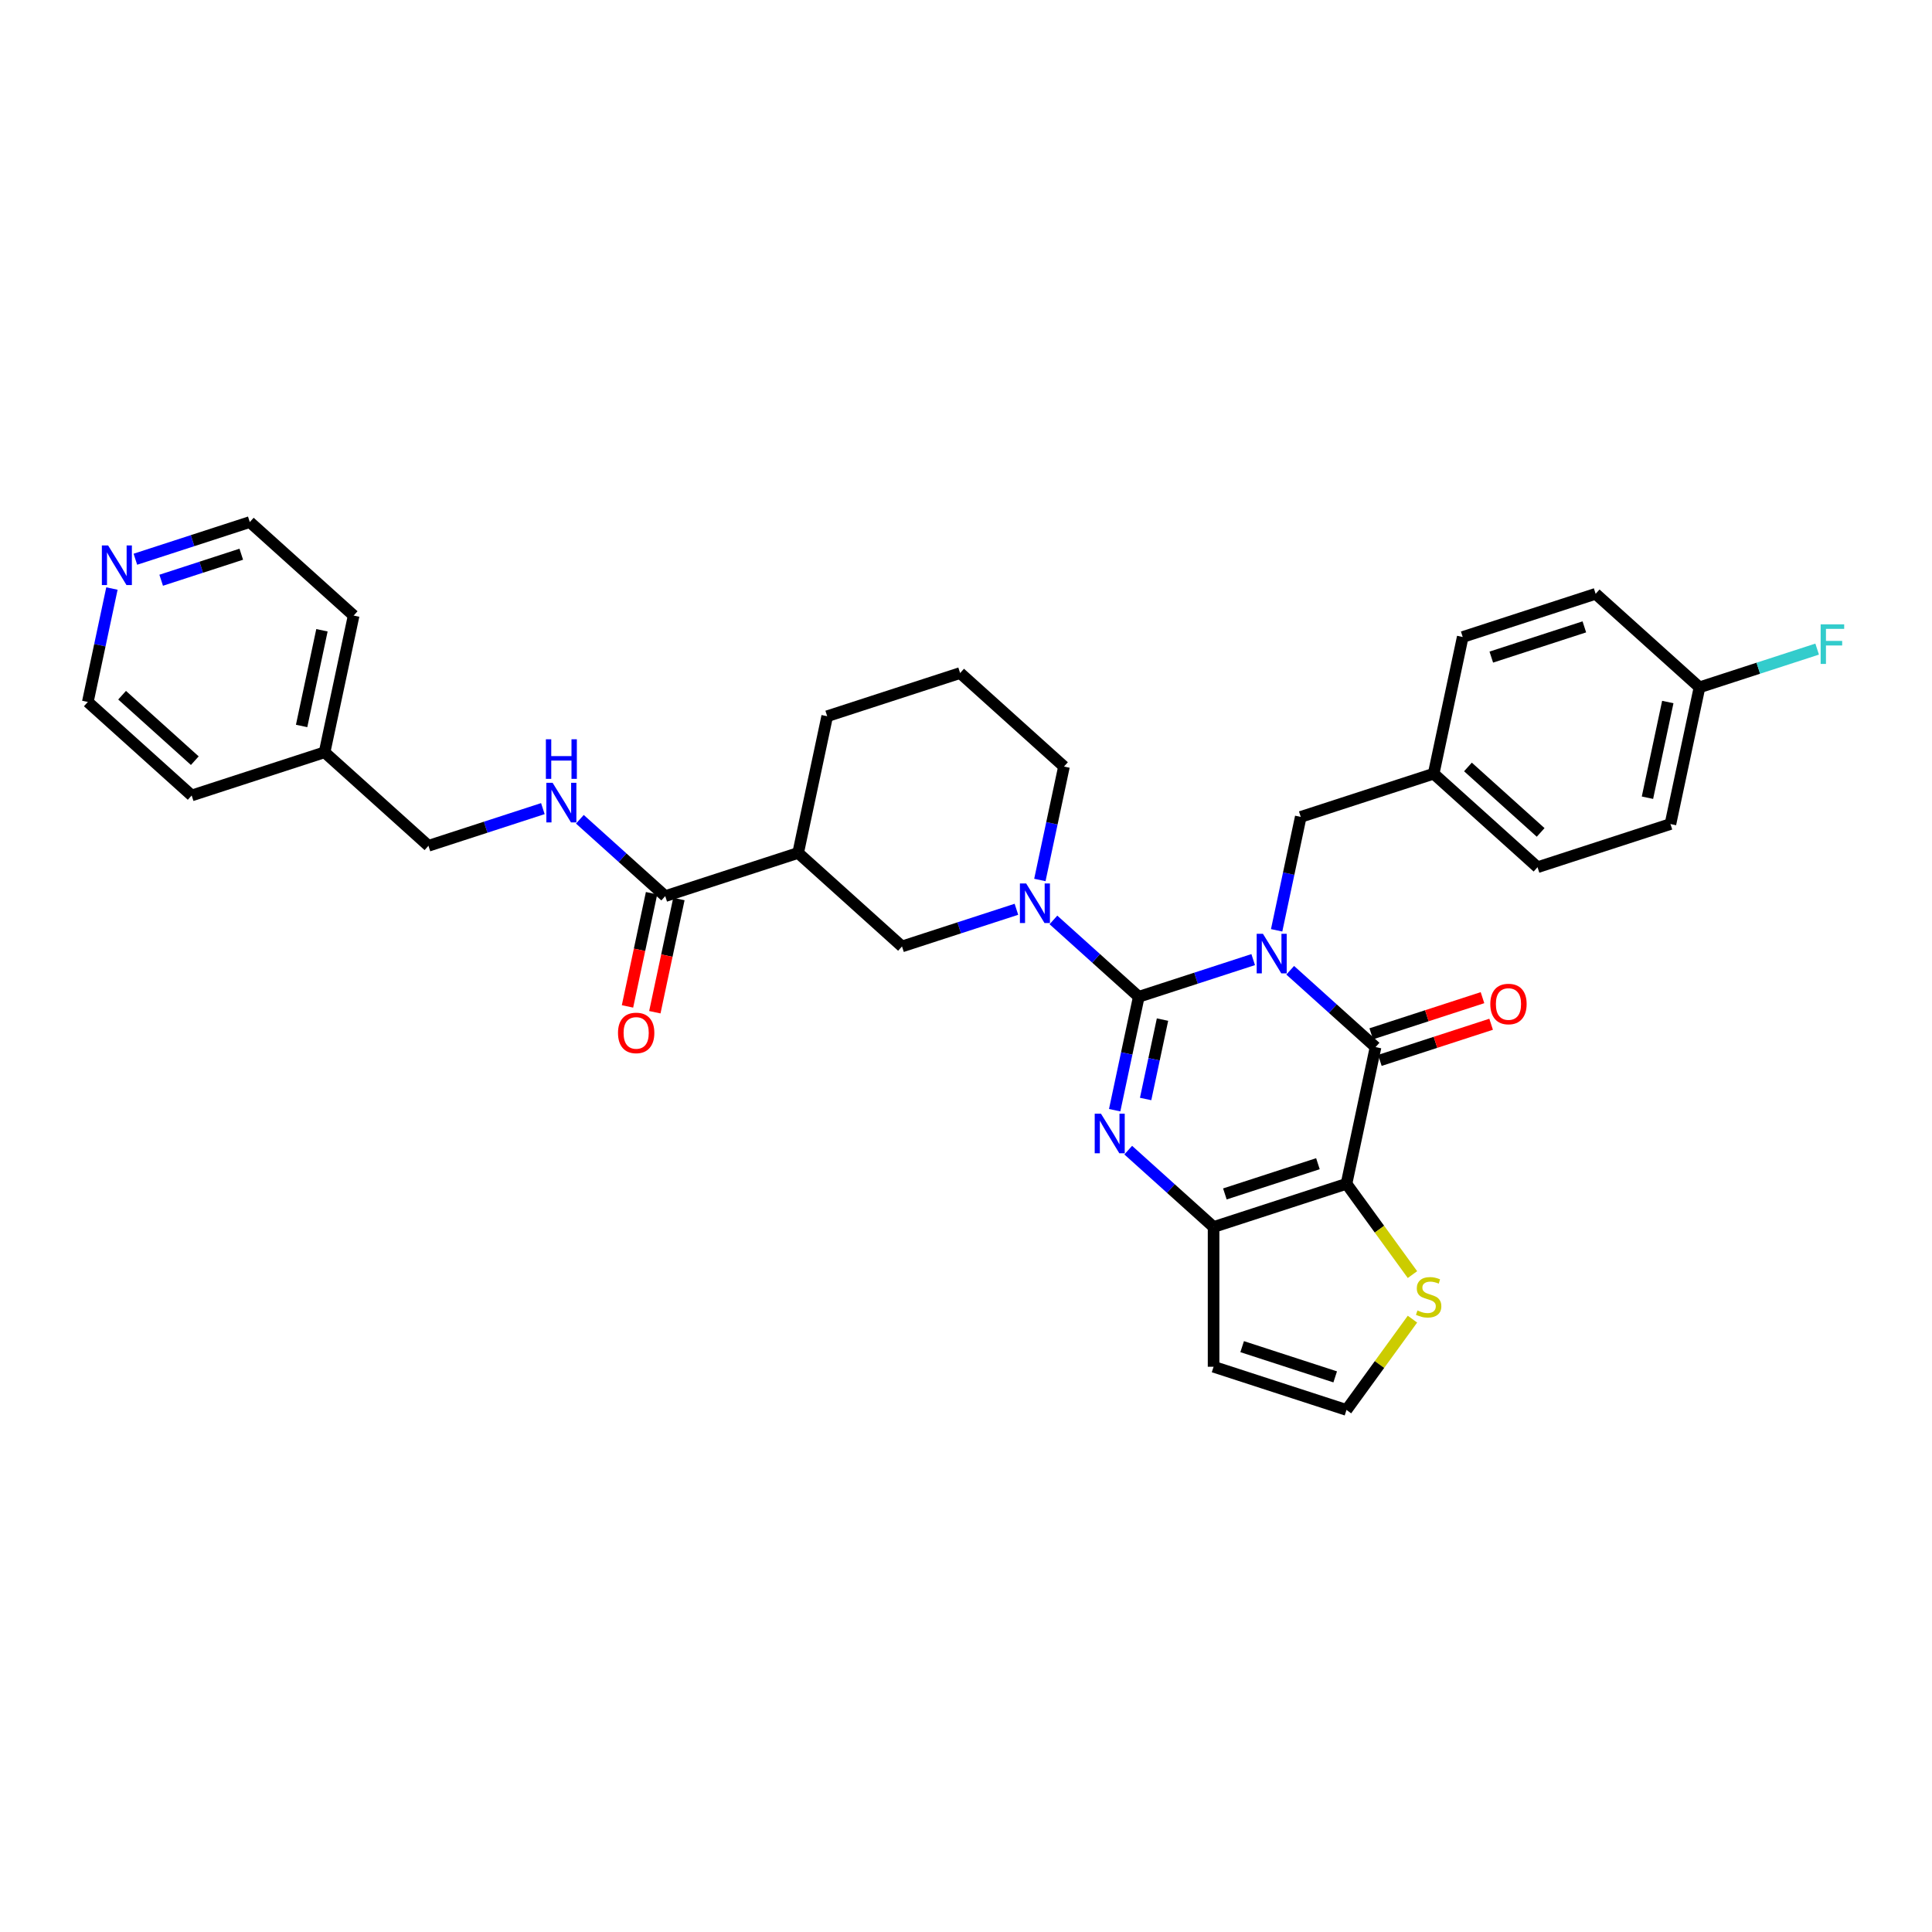 <?xml version='1.0' encoding='iso-8859-1'?>
<svg version='1.1' baseProfile='full'
              xmlns='http://www.w3.org/2000/svg'
                      xmlns:rdkit='http://www.rdkit.org/xml'
                      xmlns:xlink='http://www.w3.org/1999/xlink'
                  xml:space='preserve'
width='1000px' height='1000px' viewBox='0 0 1000 1000'>
<!-- END OF HEADER -->
<rect style='opacity:1.0;fill:#FFFFFF;stroke:none' width='1000' height='1000' x='0' y='0'> </rect>
<path class='bond-0' d='M 648.649,496.689 L 619.039,506.31' style='fill:none;fill-rule:evenodd;stroke:#0000FF;stroke-width:6px;stroke-linecap:butt;stroke-linejoin:miter;stroke-opacity:1' />
<path class='bond-0' d='M 619.039,506.31 L 589.429,515.931' style='fill:none;fill-rule:evenodd;stroke:#000000;stroke-width:6px;stroke-linecap:butt;stroke-linejoin:miter;stroke-opacity:1' />
<path class='bond-1' d='M 667.804,502.201 L 689.894,522.091' style='fill:none;fill-rule:evenodd;stroke:#0000FF;stroke-width:6px;stroke-linecap:butt;stroke-linejoin:miter;stroke-opacity:1' />
<path class='bond-1' d='M 689.894,522.091 L 711.984,541.98' style='fill:none;fill-rule:evenodd;stroke:#000000;stroke-width:6px;stroke-linecap:butt;stroke-linejoin:miter;stroke-opacity:1' />
<path class='bond-10' d='M 660.788,481.526 L 667.027,452.173' style='fill:none;fill-rule:evenodd;stroke:#0000FF;stroke-width:6px;stroke-linecap:butt;stroke-linejoin:miter;stroke-opacity:1' />
<path class='bond-10' d='M 667.027,452.173 L 673.266,422.82' style='fill:none;fill-rule:evenodd;stroke:#000000;stroke-width:6px;stroke-linecap:butt;stroke-linejoin:miter;stroke-opacity:1' />
<path class='bond-2' d='M 589.429,515.931 L 583.19,545.283' style='fill:none;fill-rule:evenodd;stroke:#000000;stroke-width:6px;stroke-linecap:butt;stroke-linejoin:miter;stroke-opacity:1' />
<path class='bond-2' d='M 583.19,545.283 L 576.951,574.636' style='fill:none;fill-rule:evenodd;stroke:#0000FF;stroke-width:6px;stroke-linecap:butt;stroke-linejoin:miter;stroke-opacity:1' />
<path class='bond-2' d='M 601.709,527.744 L 597.342,548.291' style='fill:none;fill-rule:evenodd;stroke:#000000;stroke-width:6px;stroke-linecap:butt;stroke-linejoin:miter;stroke-opacity:1' />
<path class='bond-2' d='M 597.342,548.291 L 592.974,568.838' style='fill:none;fill-rule:evenodd;stroke:#0000FF;stroke-width:6px;stroke-linecap:butt;stroke-linejoin:miter;stroke-opacity:1' />
<path class='bond-5' d='M 589.429,515.931 L 567.339,496.041' style='fill:none;fill-rule:evenodd;stroke:#000000;stroke-width:6px;stroke-linecap:butt;stroke-linejoin:miter;stroke-opacity:1' />
<path class='bond-5' d='M 567.339,496.041 L 545.25,476.151' style='fill:none;fill-rule:evenodd;stroke:#0000FF;stroke-width:6px;stroke-linecap:butt;stroke-linejoin:miter;stroke-opacity:1' />
<path class='bond-3' d='M 711.984,541.98 L 696.944,612.737' style='fill:none;fill-rule:evenodd;stroke:#000000;stroke-width:6px;stroke-linecap:butt;stroke-linejoin:miter;stroke-opacity:1' />
<path class='bond-14' d='M 714.219,548.86 L 743.011,539.505' style='fill:none;fill-rule:evenodd;stroke:#000000;stroke-width:6px;stroke-linecap:butt;stroke-linejoin:miter;stroke-opacity:1' />
<path class='bond-14' d='M 743.011,539.505 L 771.804,530.15' style='fill:none;fill-rule:evenodd;stroke:#FF0000;stroke-width:6px;stroke-linecap:butt;stroke-linejoin:miter;stroke-opacity:1' />
<path class='bond-14' d='M 709.748,535.101 L 738.541,525.746' style='fill:none;fill-rule:evenodd;stroke:#000000;stroke-width:6px;stroke-linecap:butt;stroke-linejoin:miter;stroke-opacity:1' />
<path class='bond-14' d='M 738.541,525.746 L 767.333,516.39' style='fill:none;fill-rule:evenodd;stroke:#FF0000;stroke-width:6px;stroke-linecap:butt;stroke-linejoin:miter;stroke-opacity:1' />
<path class='bond-33' d='M 583.967,595.311 L 606.057,615.201' style='fill:none;fill-rule:evenodd;stroke:#0000FF;stroke-width:6px;stroke-linecap:butt;stroke-linejoin:miter;stroke-opacity:1' />
<path class='bond-33' d='M 606.057,615.201 L 628.147,635.091' style='fill:none;fill-rule:evenodd;stroke:#000000;stroke-width:6px;stroke-linecap:butt;stroke-linejoin:miter;stroke-opacity:1' />
<path class='bond-4' d='M 696.944,612.737 L 628.147,635.091' style='fill:none;fill-rule:evenodd;stroke:#000000;stroke-width:6px;stroke-linecap:butt;stroke-linejoin:miter;stroke-opacity:1' />
<path class='bond-4' d='M 682.154,602.331 L 633.996,617.978' style='fill:none;fill-rule:evenodd;stroke:#000000;stroke-width:6px;stroke-linecap:butt;stroke-linejoin:miter;stroke-opacity:1' />
<path class='bond-8' d='M 696.944,612.737 L 714.015,636.234' style='fill:none;fill-rule:evenodd;stroke:#000000;stroke-width:6px;stroke-linecap:butt;stroke-linejoin:miter;stroke-opacity:1' />
<path class='bond-8' d='M 714.015,636.234 L 731.086,659.73' style='fill:none;fill-rule:evenodd;stroke:#CCCC00;stroke-width:6px;stroke-linecap:butt;stroke-linejoin:miter;stroke-opacity:1' />
<path class='bond-11' d='M 628.147,635.091 L 628.147,707.428' style='fill:none;fill-rule:evenodd;stroke:#000000;stroke-width:6px;stroke-linecap:butt;stroke-linejoin:miter;stroke-opacity:1' />
<path class='bond-9' d='M 526.095,470.639 L 496.485,480.26' style='fill:none;fill-rule:evenodd;stroke:#0000FF;stroke-width:6px;stroke-linecap:butt;stroke-linejoin:miter;stroke-opacity:1' />
<path class='bond-9' d='M 496.485,480.26 L 466.875,489.881' style='fill:none;fill-rule:evenodd;stroke:#000000;stroke-width:6px;stroke-linecap:butt;stroke-linejoin:miter;stroke-opacity:1' />
<path class='bond-19' d='M 538.234,455.476 L 544.473,426.123' style='fill:none;fill-rule:evenodd;stroke:#0000FF;stroke-width:6px;stroke-linecap:butt;stroke-linejoin:miter;stroke-opacity:1' />
<path class='bond-19' d='M 544.473,426.123 L 550.712,396.771' style='fill:none;fill-rule:evenodd;stroke:#000000;stroke-width:6px;stroke-linecap:butt;stroke-linejoin:miter;stroke-opacity:1' />
<path class='bond-6' d='M 413.118,441.478 L 466.875,489.881' style='fill:none;fill-rule:evenodd;stroke:#000000;stroke-width:6px;stroke-linecap:butt;stroke-linejoin:miter;stroke-opacity:1' />
<path class='bond-7' d='M 413.118,441.478 L 344.321,463.831' style='fill:none;fill-rule:evenodd;stroke:#000000;stroke-width:6px;stroke-linecap:butt;stroke-linejoin:miter;stroke-opacity:1' />
<path class='bond-36' d='M 413.118,441.478 L 428.157,370.721' style='fill:none;fill-rule:evenodd;stroke:#000000;stroke-width:6px;stroke-linecap:butt;stroke-linejoin:miter;stroke-opacity:1' />
<path class='bond-12' d='M 344.321,463.831 L 322.231,443.941' style='fill:none;fill-rule:evenodd;stroke:#000000;stroke-width:6px;stroke-linecap:butt;stroke-linejoin:miter;stroke-opacity:1' />
<path class='bond-12' d='M 322.231,443.941 L 300.141,424.052' style='fill:none;fill-rule:evenodd;stroke:#0000FF;stroke-width:6px;stroke-linecap:butt;stroke-linejoin:miter;stroke-opacity:1' />
<path class='bond-15' d='M 337.245,462.327 L 331.018,491.622' style='fill:none;fill-rule:evenodd;stroke:#000000;stroke-width:6px;stroke-linecap:butt;stroke-linejoin:miter;stroke-opacity:1' />
<path class='bond-15' d='M 331.018,491.622 L 324.791,520.917' style='fill:none;fill-rule:evenodd;stroke:#FF0000;stroke-width:6px;stroke-linecap:butt;stroke-linejoin:miter;stroke-opacity:1' />
<path class='bond-15' d='M 351.396,465.335 L 345.169,494.63' style='fill:none;fill-rule:evenodd;stroke:#000000;stroke-width:6px;stroke-linecap:butt;stroke-linejoin:miter;stroke-opacity:1' />
<path class='bond-15' d='M 345.169,494.63 L 338.943,523.925' style='fill:none;fill-rule:evenodd;stroke:#FF0000;stroke-width:6px;stroke-linecap:butt;stroke-linejoin:miter;stroke-opacity:1' />
<path class='bond-13' d='M 731.086,682.789 L 714.015,706.285' style='fill:none;fill-rule:evenodd;stroke:#CCCC00;stroke-width:6px;stroke-linecap:butt;stroke-linejoin:miter;stroke-opacity:1' />
<path class='bond-13' d='M 714.015,706.285 L 696.944,729.782' style='fill:none;fill-rule:evenodd;stroke:#000000;stroke-width:6px;stroke-linecap:butt;stroke-linejoin:miter;stroke-opacity:1' />
<path class='bond-17' d='M 673.266,422.82 L 742.063,400.467' style='fill:none;fill-rule:evenodd;stroke:#000000;stroke-width:6px;stroke-linecap:butt;stroke-linejoin:miter;stroke-opacity:1' />
<path class='bond-35' d='M 628.147,707.428 L 696.944,729.782' style='fill:none;fill-rule:evenodd;stroke:#000000;stroke-width:6px;stroke-linecap:butt;stroke-linejoin:miter;stroke-opacity:1' />
<path class='bond-35' d='M 642.937,697.022 L 691.095,712.669' style='fill:none;fill-rule:evenodd;stroke:#000000;stroke-width:6px;stroke-linecap:butt;stroke-linejoin:miter;stroke-opacity:1' />
<path class='bond-18' d='M 280.986,418.54 L 251.376,428.161' style='fill:none;fill-rule:evenodd;stroke:#0000FF;stroke-width:6px;stroke-linecap:butt;stroke-linejoin:miter;stroke-opacity:1' />
<path class='bond-18' d='M 251.376,428.161 L 221.766,437.781' style='fill:none;fill-rule:evenodd;stroke:#000000;stroke-width:6px;stroke-linecap:butt;stroke-linejoin:miter;stroke-opacity:1' />
<path class='bond-16' d='M 70.072,289.46 L 99.682,279.839' style='fill:none;fill-rule:evenodd;stroke:#0000FF;stroke-width:6px;stroke-linecap:butt;stroke-linejoin:miter;stroke-opacity:1' />
<path class='bond-16' d='M 99.682,279.839 L 129.291,270.218' style='fill:none;fill-rule:evenodd;stroke:#000000;stroke-width:6px;stroke-linecap:butt;stroke-linejoin:miter;stroke-opacity:1' />
<path class='bond-16' d='M 83.425,300.333 L 104.152,293.598' style='fill:none;fill-rule:evenodd;stroke:#0000FF;stroke-width:6px;stroke-linecap:butt;stroke-linejoin:miter;stroke-opacity:1' />
<path class='bond-16' d='M 104.152,293.598 L 124.879,286.864' style='fill:none;fill-rule:evenodd;stroke:#000000;stroke-width:6px;stroke-linecap:butt;stroke-linejoin:miter;stroke-opacity:1' />
<path class='bond-37' d='M 57.933,304.623 L 51.694,333.976' style='fill:none;fill-rule:evenodd;stroke:#0000FF;stroke-width:6px;stroke-linecap:butt;stroke-linejoin:miter;stroke-opacity:1' />
<path class='bond-37' d='M 51.694,333.976 L 45.455,363.328' style='fill:none;fill-rule:evenodd;stroke:#000000;stroke-width:6px;stroke-linecap:butt;stroke-linejoin:miter;stroke-opacity:1' />
<path class='bond-23' d='M 742.063,400.467 L 757.103,329.71' style='fill:none;fill-rule:evenodd;stroke:#000000;stroke-width:6px;stroke-linecap:butt;stroke-linejoin:miter;stroke-opacity:1' />
<path class='bond-24' d='M 742.063,400.467 L 795.821,448.87' style='fill:none;fill-rule:evenodd;stroke:#000000;stroke-width:6px;stroke-linecap:butt;stroke-linejoin:miter;stroke-opacity:1' />
<path class='bond-24' d='M 759.808,396.976 L 797.438,430.858' style='fill:none;fill-rule:evenodd;stroke:#000000;stroke-width:6px;stroke-linecap:butt;stroke-linejoin:miter;stroke-opacity:1' />
<path class='bond-27' d='M 221.766,437.781 L 168.009,389.378' style='fill:none;fill-rule:evenodd;stroke:#000000;stroke-width:6px;stroke-linecap:butt;stroke-linejoin:miter;stroke-opacity:1' />
<path class='bond-28' d='M 550.712,396.771 L 496.955,348.367' style='fill:none;fill-rule:evenodd;stroke:#000000;stroke-width:6px;stroke-linecap:butt;stroke-linejoin:miter;stroke-opacity:1' />
<path class='bond-20' d='M 879.658,355.76 L 864.618,426.517' style='fill:none;fill-rule:evenodd;stroke:#000000;stroke-width:6px;stroke-linecap:butt;stroke-linejoin:miter;stroke-opacity:1' />
<path class='bond-20' d='M 863.25,363.365 L 852.722,412.895' style='fill:none;fill-rule:evenodd;stroke:#000000;stroke-width:6px;stroke-linecap:butt;stroke-linejoin:miter;stroke-opacity:1' />
<path class='bond-21' d='M 879.658,355.76 L 910.106,345.866' style='fill:none;fill-rule:evenodd;stroke:#000000;stroke-width:6px;stroke-linecap:butt;stroke-linejoin:miter;stroke-opacity:1' />
<path class='bond-21' d='M 910.106,345.866 L 940.555,335.973' style='fill:none;fill-rule:evenodd;stroke:#33CCCC;stroke-width:6px;stroke-linecap:butt;stroke-linejoin:miter;stroke-opacity:1' />
<path class='bond-34' d='M 879.658,355.76 L 825.9,307.356' style='fill:none;fill-rule:evenodd;stroke:#000000;stroke-width:6px;stroke-linecap:butt;stroke-linejoin:miter;stroke-opacity:1' />
<path class='bond-22' d='M 428.157,370.721 L 496.955,348.367' style='fill:none;fill-rule:evenodd;stroke:#000000;stroke-width:6px;stroke-linecap:butt;stroke-linejoin:miter;stroke-opacity:1' />
<path class='bond-26' d='M 757.103,329.71 L 825.9,307.356' style='fill:none;fill-rule:evenodd;stroke:#000000;stroke-width:6px;stroke-linecap:butt;stroke-linejoin:miter;stroke-opacity:1' />
<path class='bond-26' d='M 771.893,340.116 L 820.051,324.469' style='fill:none;fill-rule:evenodd;stroke:#000000;stroke-width:6px;stroke-linecap:butt;stroke-linejoin:miter;stroke-opacity:1' />
<path class='bond-25' d='M 795.821,448.87 L 864.618,426.517' style='fill:none;fill-rule:evenodd;stroke:#000000;stroke-width:6px;stroke-linecap:butt;stroke-linejoin:miter;stroke-opacity:1' />
<path class='bond-31' d='M 168.009,389.378 L 99.212,411.732' style='fill:none;fill-rule:evenodd;stroke:#000000;stroke-width:6px;stroke-linecap:butt;stroke-linejoin:miter;stroke-opacity:1' />
<path class='bond-32' d='M 168.009,389.378 L 183.049,318.621' style='fill:none;fill-rule:evenodd;stroke:#000000;stroke-width:6px;stroke-linecap:butt;stroke-linejoin:miter;stroke-opacity:1' />
<path class='bond-32' d='M 156.114,375.757 L 166.641,326.227' style='fill:none;fill-rule:evenodd;stroke:#000000;stroke-width:6px;stroke-linecap:butt;stroke-linejoin:miter;stroke-opacity:1' />
<path class='bond-29' d='M 45.455,363.328 L 99.212,411.732' style='fill:none;fill-rule:evenodd;stroke:#000000;stroke-width:6px;stroke-linecap:butt;stroke-linejoin:miter;stroke-opacity:1' />
<path class='bond-29' d='M 63.199,359.838 L 100.829,393.72' style='fill:none;fill-rule:evenodd;stroke:#000000;stroke-width:6px;stroke-linecap:butt;stroke-linejoin:miter;stroke-opacity:1' />
<path class='bond-30' d='M 129.291,270.218 L 183.049,318.621' style='fill:none;fill-rule:evenodd;stroke:#000000;stroke-width:6px;stroke-linecap:butt;stroke-linejoin:miter;stroke-opacity:1' />
<path  class='atom-0' d='M 653.698 483.334
L 660.411 494.185
Q 661.077 495.255, 662.147 497.194
Q 663.218 499.133, 663.276 499.248
L 663.276 483.334
L 665.995 483.334
L 665.995 503.82
L 663.189 503.82
L 655.984 491.957
Q 655.145 490.568, 654.248 488.976
Q 653.38 487.385, 653.119 486.893
L 653.119 503.82
L 650.457 503.82
L 650.457 483.334
L 653.698 483.334
' fill='#0000FF'/>
<path  class='atom-3' d='M 569.861 576.445
L 576.574 587.295
Q 577.24 588.366, 578.31 590.304
Q 579.381 592.243, 579.439 592.359
L 579.439 576.445
L 582.159 576.445
L 582.159 596.93
L 579.352 596.93
L 572.147 585.067
Q 571.308 583.678, 570.411 582.087
Q 569.543 580.495, 569.282 580.004
L 569.282 596.93
L 566.62 596.93
L 566.62 576.445
L 569.861 576.445
' fill='#0000FF'/>
<path  class='atom-6' d='M 531.144 457.284
L 537.857 468.135
Q 538.522 469.206, 539.593 471.144
Q 540.663 473.083, 540.721 473.199
L 540.721 457.284
L 543.441 457.284
L 543.441 477.77
L 540.634 477.77
L 533.43 465.907
Q 532.59 464.518, 531.693 462.927
Q 530.825 461.335, 530.565 460.843
L 530.565 477.77
L 527.903 477.77
L 527.903 457.284
L 531.144 457.284
' fill='#0000FF'/>
<path  class='atom-9' d='M 733.676 678.291
Q 733.907 678.378, 734.862 678.783
Q 735.817 679.188, 736.859 679.448
Q 737.929 679.68, 738.971 679.68
Q 740.91 679.68, 742.038 678.754
Q 743.166 677.799, 743.166 676.15
Q 743.166 675.021, 742.588 674.327
Q 742.038 673.632, 741.17 673.256
Q 740.302 672.88, 738.855 672.446
Q 737.032 671.896, 735.933 671.375
Q 734.862 670.854, 734.081 669.755
Q 733.329 668.655, 733.329 666.804
Q 733.329 664.228, 735.065 662.637
Q 736.83 661.045, 740.302 661.045
Q 742.675 661.045, 745.366 662.174
L 744.7 664.402
Q 742.241 663.389, 740.389 663.389
Q 738.392 663.389, 737.293 664.228
Q 736.193 665.039, 736.222 666.456
Q 736.222 667.556, 736.772 668.221
Q 737.351 668.887, 738.161 669.263
Q 739 669.639, 740.389 670.073
Q 742.241 670.652, 743.34 671.231
Q 744.44 671.809, 745.221 672.996
Q 746.031 674.153, 746.031 676.15
Q 746.031 678.985, 744.121 680.519
Q 742.241 682.023, 739.087 682.023
Q 737.264 682.023, 735.875 681.618
Q 734.515 681.242, 732.895 680.577
L 733.676 678.291
' fill='#CCCC00'/>
<path  class='atom-13' d='M 286.035 405.185
L 292.748 416.036
Q 293.413 417.106, 294.484 419.045
Q 295.555 420.983, 295.612 421.099
L 295.612 405.185
L 298.332 405.185
L 298.332 425.671
L 295.526 425.671
L 288.321 413.808
Q 287.482 412.419, 286.585 410.827
Q 285.717 409.236, 285.456 408.744
L 285.456 425.671
L 282.794 425.671
L 282.794 405.185
L 286.035 405.185
' fill='#0000FF'/>
<path  class='atom-13' d='M 282.548 382.65
L 285.326 382.65
L 285.326 391.36
L 295.801 391.36
L 295.801 382.65
L 298.578 382.65
L 298.578 403.136
L 295.801 403.136
L 295.801 393.675
L 285.326 393.675
L 285.326 403.136
L 282.548 403.136
L 282.548 382.65
' fill='#0000FF'/>
<path  class='atom-15' d='M 771.377 519.685
Q 771.377 514.766, 773.807 512.017
Q 776.238 509.268, 780.781 509.268
Q 785.324 509.268, 787.754 512.017
Q 790.185 514.766, 790.185 519.685
Q 790.185 524.662, 787.725 527.497
Q 785.266 530.304, 780.781 530.304
Q 776.267 530.304, 773.807 527.497
Q 771.377 524.691, 771.377 519.685
M 780.781 527.989
Q 783.906 527.989, 785.584 525.906
Q 787.291 523.794, 787.291 519.685
Q 787.291 515.663, 785.584 513.637
Q 783.906 511.583, 780.781 511.583
Q 777.656 511.583, 775.949 513.608
Q 774.27 515.634, 774.27 519.685
Q 774.27 523.822, 775.949 525.906
Q 777.656 527.989, 780.781 527.989
' fill='#FF0000'/>
<path  class='atom-16' d='M 319.877 534.646
Q 319.877 529.727, 322.307 526.978
Q 324.738 524.229, 329.281 524.229
Q 333.824 524.229, 336.254 526.978
Q 338.685 529.727, 338.685 534.646
Q 338.685 539.623, 336.225 542.458
Q 333.766 545.265, 329.281 545.265
Q 324.767 545.265, 322.307 542.458
Q 319.877 539.652, 319.877 534.646
M 329.281 542.95
Q 332.406 542.95, 334.084 540.867
Q 335.791 538.755, 335.791 534.646
Q 335.791 530.624, 334.084 528.598
Q 332.406 526.544, 329.281 526.544
Q 326.156 526.544, 324.449 528.57
Q 322.77 530.595, 322.77 534.646
Q 322.77 538.784, 324.449 540.867
Q 326.156 542.95, 329.281 542.95
' fill='#FF0000'/>
<path  class='atom-17' d='M 55.966 282.329
L 62.679 293.179
Q 63.344 294.25, 64.415 296.189
Q 65.486 298.127, 65.543 298.243
L 65.543 282.329
L 68.263 282.329
L 68.263 302.815
L 65.457 302.815
L 58.252 290.951
Q 57.413 289.562, 56.516 287.971
Q 55.648 286.38, 55.387 285.888
L 55.387 302.815
L 52.725 302.815
L 52.725 282.329
L 55.966 282.329
' fill='#0000FF'/>
<path  class='atom-22' d='M 942.364 323.163
L 954.545 323.163
L 954.545 325.507
L 945.113 325.507
L 945.113 331.728
L 953.504 331.728
L 953.504 334.101
L 945.113 334.101
L 945.113 343.649
L 942.364 343.649
L 942.364 323.163
' fill='#33CCCC'/>
</svg>
